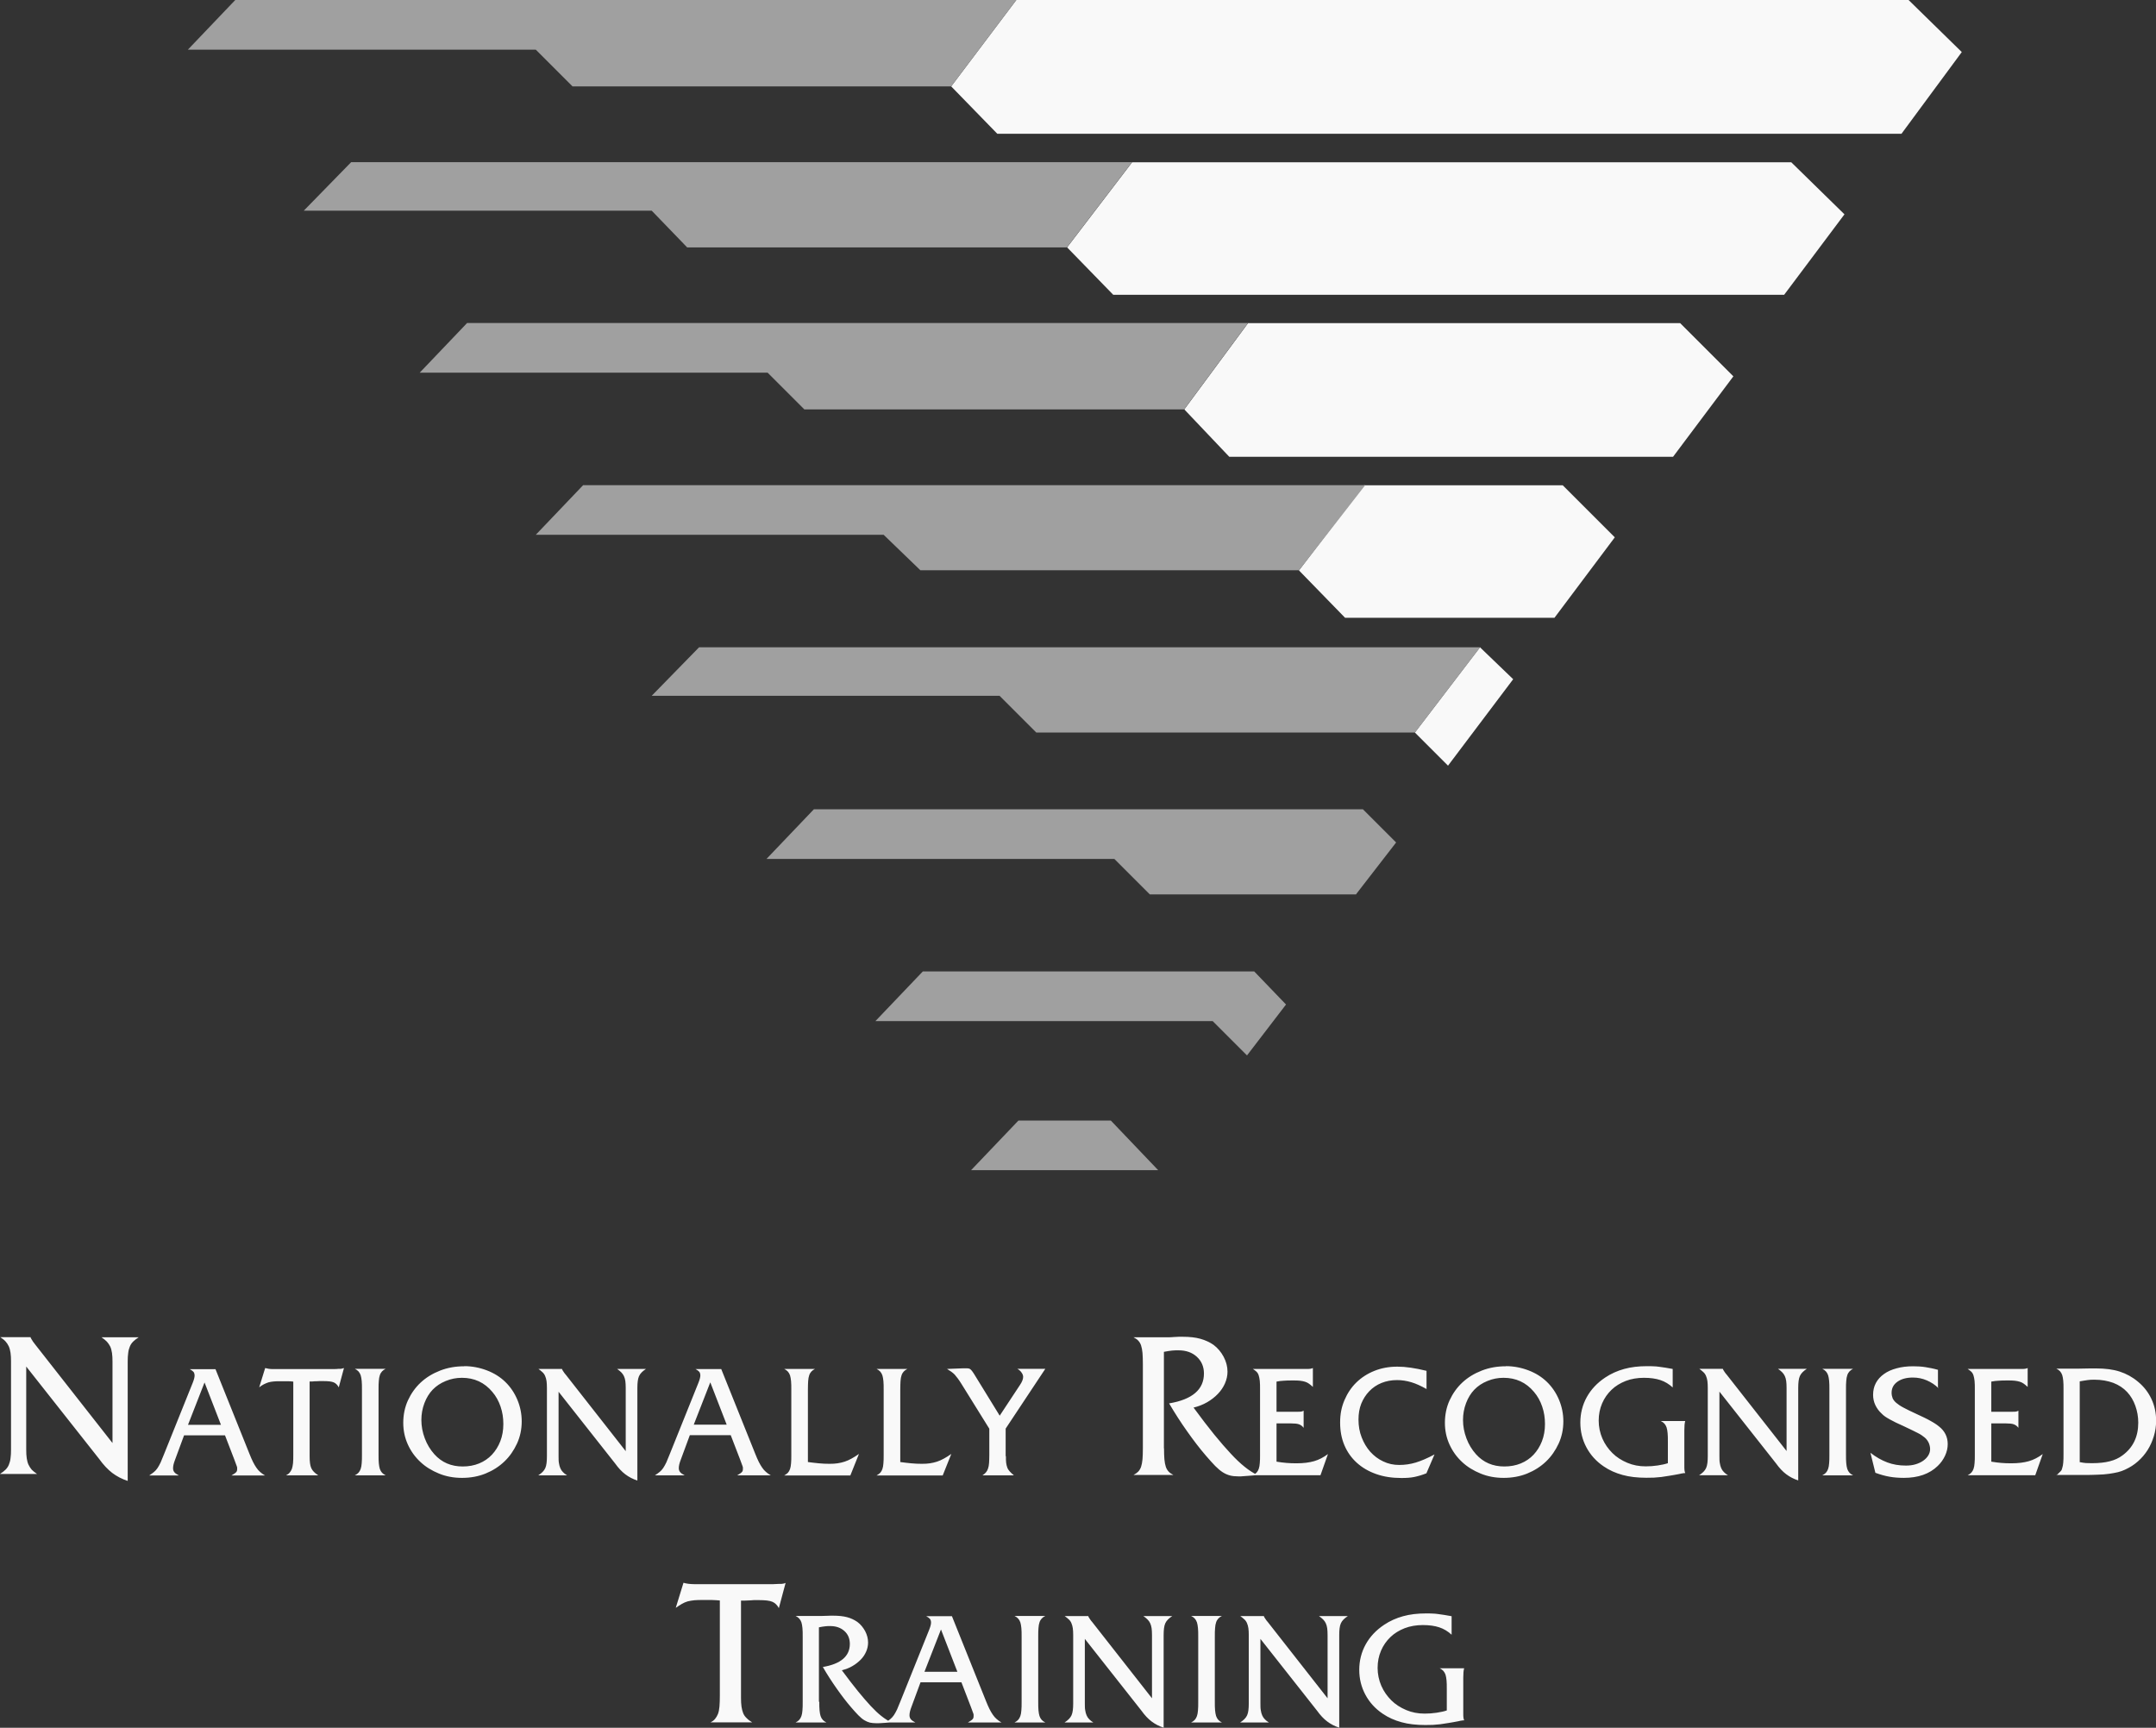 <?xml version="1.0" encoding="UTF-8"?>
<svg id="Layer_2" data-name="Layer 2" xmlns="http://www.w3.org/2000/svg" viewBox="0 0 170.18 136.4">
  <rect x="0" y="0" width="170.18" height="136.4" fill="#333333" stroke="none"/>
  <defs>
    <style>
      .cls-1 {
        fill: #a0a0a0;
      }

      .cls-1, .cls-2 {
        fill-rule: evenodd;
      }

      .cls-2, .cls-3 {
        fill: #f9f9f9;
      }
    </style>
  </defs>
  <g id="Layer_1-2" data-name="Layer 1">
    <g>
      <g>
        <path class="cls-2" d="M80.22,0h70.43l4.2,4.11-4.76,6.45H78.72l-3.64-3.74,5.14-6.82h0Zm9.15,12.8l-5.14,6.73,3.64,3.74h52.96l4.76-6.35-4.2-4.11h-52.03Zm9.15,12.7l-5.04,6.82,3.55,3.74h35.03l4.76-6.35-4.2-4.2h-34.09Zm9.15,12.8l-5.14,6.73,3.64,3.74h16.53l4.76-6.35-4.11-4.11h-15.69Zm6.63,22.14l5.14-6.82-2.62-2.52-5.14,6.73,2.62,2.62h0Z"/>
        <path class="cls-1" d="M80.22,0l-5.14,6.82h-29.89l-2.9-2.9H14.83l3.74-3.92h61.65Zm9.15,12.8H27.72l-3.74,3.83h27.46l2.8,2.9h29.98l5.14-6.73h0Zm9.15,12.7H36.87l-3.74,3.92h27.46l2.9,2.9h29.98l5.04-6.82h0Zm9.25,12.8H46.03l-3.74,3.92h27.46l2.9,2.8h29.89l5.23-6.73h0Zm9.06,12.8H55.18l-3.74,3.83h27.46l2.9,2.9h29.89l5.14-6.73h0Zm-9.81,19.52l3.18-4.11-2.62-2.62h-43.34l-3.74,3.92h27.46l2.8,2.8h16.25Zm-8.03,6.07h-26.15l-3.74,3.92h26.62l2.71,2.71,3.08-4.02-2.52-2.62h0Zm-7.57,15.69l-3.74-3.92h-7.29l-3.74,3.92h14.76Z"/>
      </g>
      <path class="cls-3" d="M2.07,114.43c0,.27,.01,.5,.04,.69,.03,.19,.07,.36,.14,.51,.07,.15,.16,.28,.26,.4,.11,.11,.25,.22,.41,.33H0c.18-.11,.32-.23,.44-.34,.11-.11,.2-.24,.26-.39,.06-.15,.11-.31,.13-.51,.03-.19,.04-.42,.04-.69v-6.95c0-.27-.01-.5-.04-.69-.03-.19-.07-.36-.14-.51-.07-.15-.16-.28-.26-.39s-.25-.22-.41-.33H2.41s.02,.08,.04,.1c.02,.03,.04,.06,.06,.1s.06,.09,.1,.16c.04,.06,.1,.14,.19,.25l6.08,7.75v-6.42c0-.27-.01-.5-.04-.69-.03-.19-.07-.36-.14-.51-.07-.14-.16-.27-.27-.39-.11-.11-.25-.23-.42-.34h2.94c-.18,.11-.32,.23-.44,.34-.11,.11-.2,.24-.26,.39-.06,.15-.11,.31-.13,.51-.03,.19-.04,.42-.04,.69v9.41c-.46-.15-.86-.36-1.22-.63-.36-.28-.7-.64-1.03-1.1l-5.76-7.3v6.56Zm12.46-1.12l-.72,1.95c-.1,.26-.15,.47-.15,.65,0,.12,.03,.22,.1,.31s.19,.17,.36,.26h-2.34c.15-.1,.27-.19,.37-.27,.1-.08,.2-.19,.28-.31s.17-.28,.25-.45c.08-.18,.17-.4,.28-.68l2.25-5.6c.1-.25,.15-.44,.15-.58,0-.11-.03-.21-.08-.28-.06-.07-.16-.15-.3-.22h2.03l2.68,6.68c.1,.25,.19,.46,.28,.64s.18,.33,.27,.46c.09,.13,.19,.25,.3,.34,.11,.1,.24,.19,.38,.27h-2.65c.19-.11,.32-.2,.37-.26,.06-.06,.08-.14,.08-.25,0-.03,0-.06,0-.1,0-.03-.01-.07-.03-.12-.02-.05-.04-.11-.07-.19-.03-.08-.07-.18-.11-.3l-.75-1.95h-3.23Zm1.61-4.16l-1.3,3.33h2.6l-1.29-3.33Zm10.59,.36c-.1-.19-.23-.31-.39-.38-.17-.07-.43-.1-.8-.1h-.18s-.09,0-.14,0c-.05,0-.12,0-.21,.01-.09,0-.21,0-.36,.02h-.21v5.91c0,.21,.01,.39,.03,.54,.02,.15,.05,.28,.1,.39,.05,.11,.12,.21,.21,.3,.09,.09,.2,.18,.34,.27h-2.54c.11-.06,.21-.12,.28-.21,.07-.08,.13-.18,.18-.3,.04-.12,.07-.27,.09-.45,.02-.18,.02-.41,.02-.67v-5.77c-.13-.02-.29-.03-.5-.03-.2,0-.38,0-.53,0-.2,0-.38,0-.53,.02-.15,.01-.28,.04-.4,.07-.12,.04-.24,.09-.36,.15s-.24,.14-.37,.24l.47-1.52c.07,.02,.17,.04,.29,.06,.12,.02,.24,.02,.36,.02h4.81c.14,0,.25-.01,.33-.02,.08,0,.14,0,.17,0,.04,0,.08-.01,.11-.02s.08-.02,.15-.04l-.41,1.52Zm1.84,.19c0-.27,0-.5-.02-.68-.02-.18-.04-.33-.08-.45-.04-.12-.1-.22-.17-.3-.07-.08-.17-.15-.29-.21h2.43c-.12,.06-.22,.13-.29,.21-.07,.08-.13,.17-.17,.3-.04,.12-.07,.27-.08,.45-.02,.18-.02,.4-.02,.68v5.13c0,.27,0,.5,.02,.68,.02,.18,.04,.33,.08,.45,.04,.12,.1,.22,.17,.3,.07,.08,.17,.15,.29,.21h-2.43c.12-.06,.22-.13,.29-.21,.07-.08,.13-.18,.17-.3,.04-.12,.07-.27,.08-.45,.02-.18,.02-.4,.02-.68v-5.13Zm8.07-1.85c.6,0,1.2,.11,1.78,.33,.58,.22,1.07,.53,1.47,.92,.4,.39,.72,.86,.95,1.41s.34,1.12,.34,1.7c0,.62-.12,1.2-.37,1.75-.25,.54-.58,1.02-1,1.42-.42,.4-.92,.72-1.49,.95s-1.19,.34-1.85,.34-1.26-.11-1.82-.34c-.56-.23-1.06-.53-1.47-.92-.42-.39-.75-.85-.99-1.38-.24-.53-.36-1.1-.36-1.71s.12-1.23,.37-1.77c.25-.54,.58-1.01,1.01-1.41,.43-.4,.94-.71,1.53-.94s1.22-.34,1.91-.34Zm-.18,.92c-.44,0-.86,.08-1.27,.25-.42,.17-.76,.4-1.04,.69-.27,.28-.49,.64-.65,1.06s-.24,.87-.24,1.33c0,.49,.09,.97,.27,1.45,.18,.48,.43,.89,.76,1.26,.58,.64,1.32,.96,2.23,.96,.48,0,.91-.08,1.3-.24s.73-.39,1.01-.69,.5-.65,.66-1.06c.16-.41,.24-.86,.24-1.36s-.07-.94-.22-1.38-.36-.82-.65-1.16c-.62-.74-1.42-1.11-2.4-1.11Zm7.63,6.2c0,.21,0,.39,.03,.54,.02,.15,.06,.28,.11,.4,.05,.12,.12,.22,.21,.31,.08,.09,.19,.17,.32,.25h-2.27c.14-.09,.25-.18,.34-.27,.09-.09,.16-.19,.21-.3,.05-.11,.08-.24,.1-.39,.02-.15,.03-.33,.03-.54v-5.4c0-.21-.01-.39-.03-.54-.02-.15-.06-.28-.11-.4-.05-.12-.12-.22-.21-.3s-.19-.17-.32-.26h1.86s.02,.06,.03,.08c.01,.02,.03,.05,.05,.08s.05,.07,.08,.12c.03,.05,.08,.11,.15,.19l4.72,6.02v-4.99c0-.21-.01-.39-.03-.54-.02-.15-.06-.28-.11-.39-.05-.11-.12-.21-.21-.3-.09-.09-.2-.18-.33-.27h2.28c-.14,.09-.25,.18-.34,.27-.09,.09-.16,.19-.21,.3-.05,.11-.08,.24-.1,.39-.02,.15-.03,.33-.03,.54v7.31c-.35-.11-.67-.28-.95-.49-.28-.21-.55-.5-.8-.85l-4.47-5.67v5.1Zm10.36-1.67l-.72,1.95c-.1,.26-.15,.47-.15,.65,0,.12,.03,.22,.1,.31s.19,.17,.36,.26h-2.34c.15-.1,.27-.19,.37-.27,.1-.08,.2-.19,.28-.31s.17-.28,.25-.45c.08-.18,.17-.4,.28-.68l2.25-5.6c.1-.25,.15-.44,.15-.58,0-.11-.03-.21-.08-.28-.06-.07-.16-.15-.3-.22h2.03l2.68,6.68c.1,.25,.19,.46,.28,.64s.18,.33,.27,.46c.09,.13,.19,.25,.3,.34,.11,.1,.24,.19,.38,.27h-2.65c.19-.11,.32-.2,.37-.26,.06-.06,.08-.14,.08-.25,0-.03,0-.06,0-.1,0-.03-.01-.07-.03-.12-.02-.05-.04-.11-.07-.19-.03-.08-.07-.18-.11-.3l-.75-1.95h-3.23Zm1.61-4.16l-1.3,3.33h2.6l-1.29-3.33Zm7.71,6.28c.28,.04,.57,.07,.86,.1s.58,.04,.85,.04c.23,0,.44-.01,.63-.04s.38-.07,.56-.13c.18-.06,.36-.14,.54-.24,.18-.1,.38-.22,.59-.37l-.68,1.7h-5.22c.12-.07,.22-.14,.29-.21,.07-.08,.13-.18,.17-.3,.04-.12,.07-.27,.08-.45,.02-.18,.02-.4,.02-.68v-5.13c0-.27,0-.5-.02-.68-.02-.18-.04-.33-.08-.45-.04-.12-.1-.22-.17-.3-.07-.08-.17-.15-.29-.21h2.43c-.12,.06-.22,.13-.29,.21-.07,.08-.13,.17-.17,.3-.04,.12-.07,.27-.08,.45s-.02,.4-.02,.68v5.73Zm7.29,0c.28,.04,.57,.07,.86,.1s.58,.04,.85,.04c.23,0,.44-.01,.63-.04s.38-.07,.56-.13c.18-.06,.36-.14,.54-.24,.18-.1,.38-.22,.59-.37l-.68,1.7h-5.22c.12-.07,.22-.14,.29-.21,.07-.08,.13-.18,.17-.3,.04-.12,.07-.27,.08-.45,.02-.18,.02-.4,.02-.68v-5.13c0-.27,0-.5-.02-.68-.02-.18-.04-.33-.08-.45-.04-.12-.1-.22-.17-.3-.07-.08-.17-.15-.29-.21h2.43c-.12,.06-.22,.13-.29,.21-.07,.08-.13,.17-.17,.3-.04,.12-.07,.27-.08,.45s-.02,.4-.02,.68v5.73Zm8.34-.45c0,.21,0,.38,.02,.52,.02,.14,.05,.26,.09,.37,.04,.11,.11,.21,.19,.3,.08,.09,.2,.2,.33,.31h-2.48c.12-.08,.22-.16,.28-.24,.07-.08,.12-.18,.16-.3,.04-.12,.07-.26,.08-.44,.01-.17,.02-.39,.02-.66v-2.04l-2.2-3.54c-.11-.18-.21-.32-.29-.43-.08-.11-.16-.21-.24-.3-.08-.08-.17-.16-.27-.23-.1-.07-.21-.14-.34-.22l1.29-.05h.16c.1,0,.17,0,.24,.01s.11,.03,.16,.07c.05,.04,.1,.1,.16,.18,.06,.08,.13,.19,.22,.34l1.93,3.14,1.61-2.44c.16-.24,.24-.45,.24-.62,0-.11-.04-.23-.13-.35-.08-.12-.2-.22-.33-.29h2.21l-3.13,4.72v2.17Zm12.48-.64c0,.36,.01,.65,.03,.88,.02,.23,.06,.42,.11,.58,.05,.16,.13,.28,.22,.38,.09,.1,.22,.19,.38,.27h-3.15c.16-.08,.28-.17,.38-.27,.09-.1,.17-.23,.22-.38,.05-.16,.09-.35,.11-.58,.02-.23,.03-.52,.03-.88v-6.65c0-.35-.01-.65-.03-.88-.02-.23-.06-.42-.11-.58-.05-.16-.13-.28-.22-.38-.09-.1-.22-.19-.38-.27h2.71c.14,0,.29,0,.47-.02,.15-.01,.28-.02,.39-.02h.31c.54,0,1.01,.05,1.4,.16,.39,.11,.74,.27,1.04,.48,.33,.25,.6,.57,.8,.95,.2,.38,.3,.77,.3,1.17,0,.31-.07,.62-.2,.92-.13,.3-.32,.58-.56,.83-.24,.25-.52,.47-.85,.66-.33,.19-.69,.33-1.07,.42,.61,.83,1.16,1.55,1.64,2.14s.92,1.09,1.31,1.51c.39,.42,.75,.76,1.09,1.03,.33,.27,.67,.48,1,.65-.25,.02-.46,.04-.62,.05-.16,.01-.29,.02-.4,.03-.1,.01-.19,.02-.27,.02h-.23c-.24,0-.45-.02-.64-.07-.19-.05-.38-.13-.57-.25-.19-.12-.39-.29-.6-.5s-.45-.49-.74-.82c-.49-.57-.98-1.21-1.48-1.92-.5-.7-.97-1.44-1.42-2.2,1.84-.31,2.75-1.1,2.75-2.36,0-.54-.19-.98-.56-1.32-.37-.34-.85-.51-1.45-.51-.18,0-.35,0-.52,.02-.17,.02-.38,.05-.63,.1v7.62Zm8.88,1.06c.3,.05,.56,.08,.79,.1,.23,.02,.49,.03,.78,.03,.56,0,1.02-.06,1.4-.17,.38-.11,.74-.3,1.09-.56l-.59,1.67h-5.33c.12-.06,.22-.13,.29-.21,.07-.08,.13-.18,.17-.3,.04-.12,.07-.27,.08-.45,.02-.18,.02-.41,.02-.68v-5.12c0-.27,0-.5-.02-.68-.02-.18-.05-.33-.09-.45s-.1-.22-.18-.29c-.07-.07-.17-.14-.28-.21h4.25c.12,0,.21,0,.27-.01,.06,0,.13-.03,.22-.06v1.49c-.1-.1-.21-.18-.3-.25s-.2-.12-.32-.16-.25-.06-.4-.08c-.15-.02-.33-.02-.53-.02-.31,0-.56,0-.75,.02-.19,.01-.38,.03-.57,.07v2.38h1.7c.1,0,.17,0,.23-.01,.06,0,.12-.03,.21-.07v1.35c-.1-.14-.23-.23-.37-.28-.14-.05-.35-.07-.63-.07h-1.14v3.03Zm11.83-5.74c-.43-.24-.82-.42-1.19-.53-.37-.11-.74-.17-1.13-.17-.45,0-.86,.08-1.23,.23s-.69,.37-.96,.65c-.27,.28-.48,.61-.63,.98s-.22,.8-.22,1.26c0,.5,.08,.97,.25,1.4,.17,.44,.39,.81,.68,1.14,.29,.32,.63,.58,1.02,.76,.39,.19,.81,.28,1.26,.28s.88-.06,1.31-.19,.92-.34,1.48-.64l-.64,1.49c-.35,.14-.67,.23-.96,.29-.29,.06-.63,.08-1.02,.08-.72,0-1.39-.1-1.98-.31-.6-.21-1.11-.51-1.53-.89-.42-.38-.75-.84-.98-1.38-.23-.54-.34-1.14-.34-1.8s.11-1.22,.34-1.76c.23-.54,.54-1.01,.94-1.4,.4-.39,.88-.7,1.43-.92,.55-.22,1.15-.33,1.81-.33s1.4,.11,2.3,.33v1.46Zm6.27-1.8c.6,0,1.2,.11,1.78,.33,.58,.22,1.07,.53,1.47,.92,.4,.39,.72,.86,.95,1.41s.34,1.12,.34,1.7c0,.62-.12,1.2-.37,1.75-.25,.54-.58,1.02-1,1.42-.42,.4-.92,.72-1.49,.95s-1.19,.34-1.85,.34-1.26-.11-1.82-.34c-.56-.23-1.06-.53-1.47-.92-.42-.39-.75-.85-.99-1.38-.24-.53-.36-1.1-.36-1.71s.12-1.23,.37-1.77c.25-.54,.58-1.01,1.01-1.41,.43-.4,.94-.71,1.53-.94s1.22-.34,1.91-.34Zm-.18,.92c-.44,0-.86,.08-1.27,.25-.42,.17-.76,.4-1.04,.69-.27,.28-.49,.64-.65,1.06s-.24,.87-.24,1.33c0,.49,.09,.97,.27,1.45,.18,.48,.43,.89,.76,1.26,.58,.64,1.32,.96,2.23,.96,.48,0,.91-.08,1.3-.24s.73-.39,1.01-.69,.5-.65,.66-1.06c.16-.41,.24-.86,.24-1.36s-.07-.94-.22-1.38-.36-.82-.65-1.16c-.62-.74-1.42-1.11-2.4-1.11Zm13.36,.77c-.29-.27-.62-.47-.98-.59s-.79-.18-1.3-.18-1,.08-1.44,.25c-.43,.17-.81,.4-1.12,.7-.31,.3-.56,.65-.74,1.07-.18,.42-.27,.87-.27,1.36s.1,.97,.29,1.41c.19,.44,.46,.82,.79,1.15,.33,.33,.73,.58,1.18,.77,.45,.19,.93,.28,1.45,.28,.31,0,.62-.02,.95-.07,.33-.05,.6-.11,.8-.18v-1.69c0-.27,0-.5-.02-.68-.02-.18-.04-.33-.08-.45-.04-.12-.1-.22-.17-.3-.07-.08-.17-.15-.29-.21h1.93c-.05,.16-.07,.41-.07,.75v2.71c0,.2,0,.34,.01,.41,0,.07,.03,.15,.06,.24-.09,0-.16,.01-.2,.02-.04,0-.13,.02-.25,.05-.29,.06-.56,.1-.79,.14-.23,.04-.45,.07-.65,.1-.2,.02-.39,.04-.58,.05-.19,0-.39,.01-.6,.01-.7,0-1.33-.07-1.87-.22-.55-.15-1.05-.37-1.5-.68-.59-.4-1.04-.9-1.36-1.5-.32-.6-.48-1.25-.48-1.96s.17-1.4,.51-2.01c.34-.61,.82-1.12,1.45-1.54,.46-.31,.96-.53,1.5-.68,.54-.15,1.14-.22,1.81-.22,.18,0,.34,0,.5,.01,.15,0,.31,.02,.46,.04,.15,.02,.32,.04,.49,.07,.17,.03,.36,.06,.57,.1v1.46Zm3.68,5.42c0,.21,0,.39,.03,.54,.02,.15,.06,.28,.11,.4,.05,.12,.12,.22,.21,.31,.08,.09,.19,.17,.32,.25h-2.27c.14-.09,.25-.18,.34-.27,.09-.09,.16-.19,.21-.3,.05-.11,.08-.24,.1-.39,.02-.15,.03-.33,.03-.54v-5.4c0-.21-.01-.39-.03-.54-.02-.15-.06-.28-.11-.4-.05-.12-.12-.22-.21-.3s-.19-.17-.32-.26h1.86s.02,.06,.03,.08c.01,.02,.03,.05,.05,.08s.05,.07,.08,.12c.03,.05,.08,.11,.15,.19l4.72,6.02v-4.99c0-.21-.01-.39-.03-.54-.02-.15-.06-.28-.11-.39-.05-.11-.12-.21-.21-.3-.09-.09-.2-.18-.33-.27h2.28c-.14,.09-.25,.18-.34,.27-.09,.09-.16,.19-.21,.3-.05,.11-.08,.24-.1,.39-.02,.15-.03,.33-.03,.54v7.31c-.35-.11-.67-.28-.95-.49-.28-.21-.55-.5-.8-.85l-4.47-5.67v5.1Zm8.68-5.26c0-.27,0-.5-.02-.68-.02-.18-.04-.33-.08-.45-.04-.12-.1-.22-.17-.3-.07-.08-.17-.15-.29-.21h2.43c-.12,.06-.22,.13-.29,.21-.07,.08-.13,.17-.17,.3-.04,.12-.07,.27-.08,.45-.02,.18-.02,.4-.02,.68v5.13c0,.27,0,.5,.02,.68,.02,.18,.04,.33,.08,.45,.04,.12,.1,.22,.17,.3,.07,.08,.17,.15,.29,.21h-2.43c.12-.06,.22-.13,.29-.21,.07-.08,.13-.18,.17-.3,.04-.12,.07-.27,.08-.45,.02-.18,.02-.4,.02-.68v-5.13Zm8.61-.11c-.27-.27-.58-.47-.93-.62-.35-.15-.71-.22-1.09-.22-.51,0-.91,.11-1.22,.33-.31,.22-.46,.51-.46,.87,0,.16,.03,.3,.08,.43,.05,.12,.15,.25,.29,.37s.33,.25,.58,.38c.25,.13,.56,.29,.94,.46,.27,.12,.49,.23,.68,.32,.19,.09,.36,.18,.5,.26,.15,.08,.27,.16,.37,.22,.1,.07,.21,.14,.3,.22,.46,.36,.69,.83,.69,1.39,0,.31-.07,.62-.21,.92-.14,.3-.33,.57-.58,.81-.65,.63-1.54,.94-2.67,.94-.41,0-.79-.03-1.13-.09s-.71-.16-1.12-.31l-.39-1.58c.44,.34,.88,.59,1.33,.76s.94,.25,1.47,.25c.27,0,.53-.03,.76-.1,.23-.07,.43-.16,.6-.28,.17-.12,.3-.25,.4-.41s.15-.33,.15-.51c0-.17-.04-.33-.11-.5-.08-.16-.18-.3-.31-.41-.07-.06-.15-.12-.24-.18-.08-.06-.19-.12-.31-.18-.12-.06-.27-.14-.44-.22-.17-.08-.39-.19-.65-.31-.25-.11-.46-.21-.65-.3-.18-.09-.34-.17-.48-.25-.14-.08-.26-.15-.36-.22-.1-.07-.2-.15-.28-.24-.21-.19-.37-.41-.49-.66s-.18-.53-.18-.81c0-.35,.07-.66,.22-.94,.15-.28,.36-.51,.64-.71,.28-.2,.61-.35,1-.45,.39-.11,.83-.16,1.31-.16,.34,0,.66,.02,.97,.07s.63,.11,.98,.21v1.45Zm4.17,5.8c.3,.05,.56,.08,.79,.1,.23,.02,.49,.03,.78,.03,.56,0,1.02-.06,1.4-.17,.38-.11,.74-.3,1.09-.56l-.59,1.67h-5.33c.12-.06,.22-.13,.29-.21,.07-.08,.13-.18,.17-.3,.04-.12,.07-.27,.08-.45,.02-.18,.02-.41,.02-.68v-5.12c0-.27,0-.5-.02-.68-.02-.18-.05-.33-.09-.45s-.1-.22-.18-.29c-.07-.07-.17-.14-.28-.21h4.25c.12,0,.21,0,.27-.01,.06,0,.13-.03,.22-.06v1.49c-.1-.1-.21-.18-.3-.25s-.2-.12-.32-.16-.25-.06-.4-.08c-.15-.02-.33-.02-.53-.02-.31,0-.56,0-.75,.02-.19,.01-.38,.03-.57,.07v2.38h1.7c.1,0,.17,0,.23-.01,.06,0,.12-.03,.21-.07v1.35c-.1-.14-.23-.23-.37-.28-.14-.05-.35-.07-.63-.07h-1.14v3.03Zm5.14,1.08c.1-.09,.17-.16,.22-.21,.05-.05,.09-.09,.13-.13s.05-.07,.07-.11c.01-.04,.03-.08,.04-.13,.04-.12,.07-.27,.08-.44,.02-.17,.02-.4,.02-.69v-5.07c0-.27,0-.5-.02-.68-.02-.18-.04-.33-.08-.45-.04-.12-.1-.22-.17-.3-.07-.08-.17-.15-.29-.21h1.64c.15,0,.31,0,.48-.01,.19,0,.38-.01,.56-.01h.45c.72,0,1.35,.08,1.87,.25,.52,.17,1,.43,1.44,.8,.46,.38,.81,.83,1.06,1.36s.37,1.1,.37,1.72c0,.42-.06,.83-.18,1.22s-.28,.76-.49,1.09c-.21,.33-.46,.63-.77,.9-.3,.27-.64,.48-1.01,.65-.17,.08-.36,.15-.56,.2-.21,.05-.44,.09-.71,.13s-.57,.06-.91,.07c-.34,.02-.74,.02-1.19,.02h-2.05Zm1.86-1.04c.19,.04,.35,.06,.48,.07,.12,0,.28,.01,.46,.01,.56,0,1.03-.05,1.41-.15,.39-.1,.72-.25,1.01-.47,.83-.61,1.24-1.47,1.24-2.58,0-.47-.08-.91-.23-1.33-.15-.42-.37-.79-.65-1.09-.29-.31-.65-.55-1.09-.72-.44-.16-.93-.25-1.47-.25-.21,0-.39,0-.56,.03s-.37,.05-.62,.1v6.38Zm-102.71,11.51c-.13-.24-.3-.4-.51-.49-.21-.09-.56-.13-1.04-.13h-.24c-.05,0-.11,0-.18,0-.07,0-.16,.01-.27,.02-.12,0-.27,.01-.47,.02h-.27v7.67c0,.27,.01,.5,.04,.7,.03,.19,.07,.36,.13,.51,.06,.15,.15,.28,.27,.39,.11,.12,.26,.23,.44,.34h-3.29c.15-.07,.27-.16,.36-.27,.09-.11,.17-.24,.23-.39,.06-.16,.1-.35,.12-.59,.02-.24,.03-.53,.03-.87v-7.5c-.17-.02-.38-.03-.64-.04-.26,0-.49,0-.69,0-.26,0-.49,0-.68,.02-.19,.02-.37,.05-.53,.09-.16,.05-.31,.11-.46,.2s-.31,.19-.48,.31l.61-1.98c.09,.03,.22,.06,.38,.08,.16,.02,.31,.03,.47,.03h6.24c.18-.01,.32-.02,.42-.02,.1,0,.18,0,.22,0,.05-.01,.1-.02,.14-.02s.1-.02,.19-.06l-.53,1.98Zm3.2,7.4c0,.27,0,.5,.02,.68,.02,.18,.04,.33,.08,.45,.04,.12,.1,.22,.17,.3,.07,.08,.17,.15,.29,.21h-2.43c.12-.06,.22-.13,.29-.21,.07-.08,.13-.18,.17-.3,.04-.12,.07-.27,.08-.45,.02-.18,.02-.4,.02-.68v-5.13c0-.27,0-.5-.02-.68-.02-.18-.04-.33-.08-.45-.04-.12-.1-.22-.17-.3-.07-.08-.17-.15-.29-.21h2.09c.1,0,.23,0,.36-.01,.11,0,.21-.01,.3-.01h.24c.42,0,.78,.04,1.08,.12,.3,.08,.57,.21,.8,.37,.26,.19,.46,.44,.62,.73,.15,.29,.23,.59,.23,.9,0,.24-.05,.48-.15,.71-.1,.23-.24,.45-.43,.64-.19,.19-.4,.36-.66,.51-.25,.15-.53,.25-.83,.33,.47,.64,.9,1.19,1.27,1.65s.71,.84,1.01,1.17c.3,.32,.58,.59,.84,.79,.26,.21,.52,.37,.77,.5-.19,.02-.35,.03-.48,.04-.12,0-.23,.02-.31,.02-.08,0-.15,.01-.21,.01h-.18c-.19,0-.35-.02-.5-.05-.15-.04-.29-.1-.44-.19-.15-.09-.3-.22-.47-.39s-.35-.38-.57-.63c-.38-.44-.76-.94-1.14-1.48-.38-.54-.75-1.11-1.09-1.7,1.42-.24,2.13-.85,2.13-1.82,0-.42-.14-.76-.43-1.02-.29-.26-.66-.39-1.12-.39-.14,0-.27,0-.4,.02-.13,.01-.3,.04-.49,.08v5.88Zm7.99-1.53l-.72,1.95c-.1,.26-.15,.47-.15,.65,0,.12,.03,.22,.1,.31s.19,.17,.36,.26h-2.34c.15-.1,.27-.19,.37-.27,.1-.08,.2-.19,.28-.31s.17-.28,.25-.45c.08-.18,.17-.4,.28-.68l2.25-5.6c.1-.25,.15-.44,.15-.58,0-.11-.03-.21-.08-.28-.06-.07-.16-.15-.3-.22h2.03l2.68,6.68c.1,.25,.19,.46,.28,.64s.18,.33,.27,.46c.09,.13,.19,.25,.3,.34,.11,.1,.24,.19,.38,.27h-2.65c.19-.11,.32-.2,.37-.26,.06-.06,.08-.14,.08-.25,0-.03,0-.06,0-.1,0-.03-.01-.07-.03-.12-.02-.05-.04-.11-.07-.19-.03-.08-.07-.18-.11-.3l-.75-1.95h-3.23Zm1.61-4.16l-1.3,3.33h2.6l-1.29-3.33Zm6.37,.56c0-.27,0-.5-.02-.68-.02-.18-.04-.33-.08-.45-.04-.12-.1-.22-.17-.3-.07-.08-.17-.15-.29-.21h2.43c-.12,.06-.22,.13-.29,.21-.07,.08-.13,.17-.17,.3-.04,.12-.07,.27-.08,.45-.02,.18-.02,.4-.02,.68v5.13c0,.27,0,.5,.02,.68,.02,.18,.04,.33,.08,.45,.04,.12,.1,.22,.17,.3,.07,.08,.17,.15,.29,.21h-2.43c.12-.06,.22-.13,.29-.21,.07-.08,.13-.18,.17-.3,.04-.12,.07-.27,.08-.45,.02-.18,.02-.4,.02-.68v-5.13Zm4.99,5.27c0,.21,0,.39,.03,.54,.02,.15,.06,.28,.11,.4,.05,.12,.12,.22,.21,.31,.08,.09,.19,.17,.32,.25h-2.27c.14-.09,.25-.18,.34-.27,.09-.09,.16-.19,.21-.3,.05-.11,.08-.24,.1-.39,.02-.15,.03-.33,.03-.54v-5.4c0-.21-.01-.39-.03-.54-.02-.15-.06-.28-.11-.4-.05-.12-.12-.22-.21-.3s-.19-.17-.32-.26h1.86s.02,.06,.03,.08c.01,.02,.03,.05,.05,.08s.05,.07,.08,.12c.03,.05,.08,.11,.15,.19l4.72,6.02v-4.99c0-.21-.01-.39-.03-.54-.02-.15-.06-.28-.11-.39-.05-.11-.12-.21-.21-.3-.09-.09-.2-.18-.33-.27h2.28c-.14,.09-.25,.18-.34,.27-.09,.09-.16,.19-.21,.3-.05,.11-.08,.24-.1,.39-.02,.15-.03,.33-.03,.54v7.31c-.35-.11-.67-.28-.95-.49-.28-.21-.55-.5-.8-.85l-4.47-5.67v5.1Zm8.95-5.27c0-.27,0-.5-.02-.68-.02-.18-.04-.33-.08-.45-.04-.12-.1-.22-.17-.3-.07-.08-.17-.15-.29-.21h2.43c-.12,.06-.22,.13-.29,.21-.07,.08-.13,.17-.17,.3-.04,.12-.07,.27-.08,.45-.02,.18-.02,.4-.02,.68v5.13c0,.27,0,.5,.02,.68,.02,.18,.04,.33,.08,.45,.04,.12,.1,.22,.17,.3,.07,.08,.17,.15,.29,.21h-2.43c.12-.06,.22-.13,.29-.21,.07-.08,.13-.18,.17-.3,.04-.12,.07-.27,.08-.45,.02-.18,.02-.4,.02-.68v-5.13Zm4.91,5.27c0,.21,0,.39,.03,.54,.02,.15,.06,.28,.11,.4,.05,.12,.12,.22,.21,.31,.08,.09,.19,.17,.32,.25h-2.27c.14-.09,.25-.18,.34-.27,.09-.09,.16-.19,.21-.3,.05-.11,.08-.24,.1-.39,.02-.15,.03-.33,.03-.54v-5.4c0-.21-.01-.39-.03-.54-.02-.15-.06-.28-.11-.4-.05-.12-.12-.22-.21-.3s-.19-.17-.32-.26h1.86s.02,.06,.03,.08c.01,.02,.03,.05,.05,.08s.05,.07,.08,.12c.03,.05,.08,.11,.15,.19l4.72,6.02v-4.99c0-.21-.01-.39-.03-.54-.02-.15-.06-.28-.11-.39-.05-.11-.12-.21-.21-.3-.09-.09-.2-.18-.33-.27h2.28c-.14,.09-.25,.18-.34,.27-.09,.09-.16,.19-.21,.3-.05,.11-.08,.24-.1,.39-.02,.15-.03,.33-.03,.54v7.31c-.35-.11-.67-.28-.95-.49-.28-.21-.55-.5-.8-.85l-4.47-5.67v5.1Zm15.1-5.42c-.29-.27-.62-.47-.98-.59s-.79-.18-1.3-.18-1,.08-1.44,.25c-.43,.17-.81,.4-1.12,.7-.31,.3-.56,.65-.74,1.07-.18,.42-.27,.87-.27,1.36s.1,.97,.29,1.41c.19,.44,.46,.82,.79,1.15,.33,.33,.73,.58,1.18,.77,.45,.19,.93,.28,1.45,.28,.31,0,.62-.02,.95-.07,.33-.05,.6-.11,.8-.18v-1.69c0-.27,0-.5-.02-.68-.02-.18-.04-.33-.08-.45-.04-.12-.1-.22-.17-.3-.07-.08-.17-.15-.29-.21h1.93c-.05,.16-.07,.41-.07,.75v2.71c0,.2,0,.34,.01,.41,0,.07,.03,.15,.06,.24-.09,0-.16,.01-.2,.02-.04,0-.13,.02-.25,.05-.29,.06-.56,.1-.79,.14-.23,.04-.45,.07-.65,.1-.2,.02-.39,.04-.58,.05-.19,0-.39,.01-.6,.01-.7,0-1.33-.07-1.87-.22-.55-.15-1.05-.37-1.5-.68-.59-.4-1.04-.9-1.36-1.5-.32-.6-.48-1.25-.48-1.96s.17-1.4,.51-2.01c.34-.61,.82-1.12,1.45-1.54,.46-.31,.96-.53,1.5-.68,.54-.15,1.14-.22,1.81-.22,.18,0,.34,0,.5,.01,.15,0,.31,.02,.46,.04,.15,.02,.32,.04,.49,.07,.17,.03,.36,.06,.57,.1v1.46Z"/>
    </g>
  </g>
</svg>